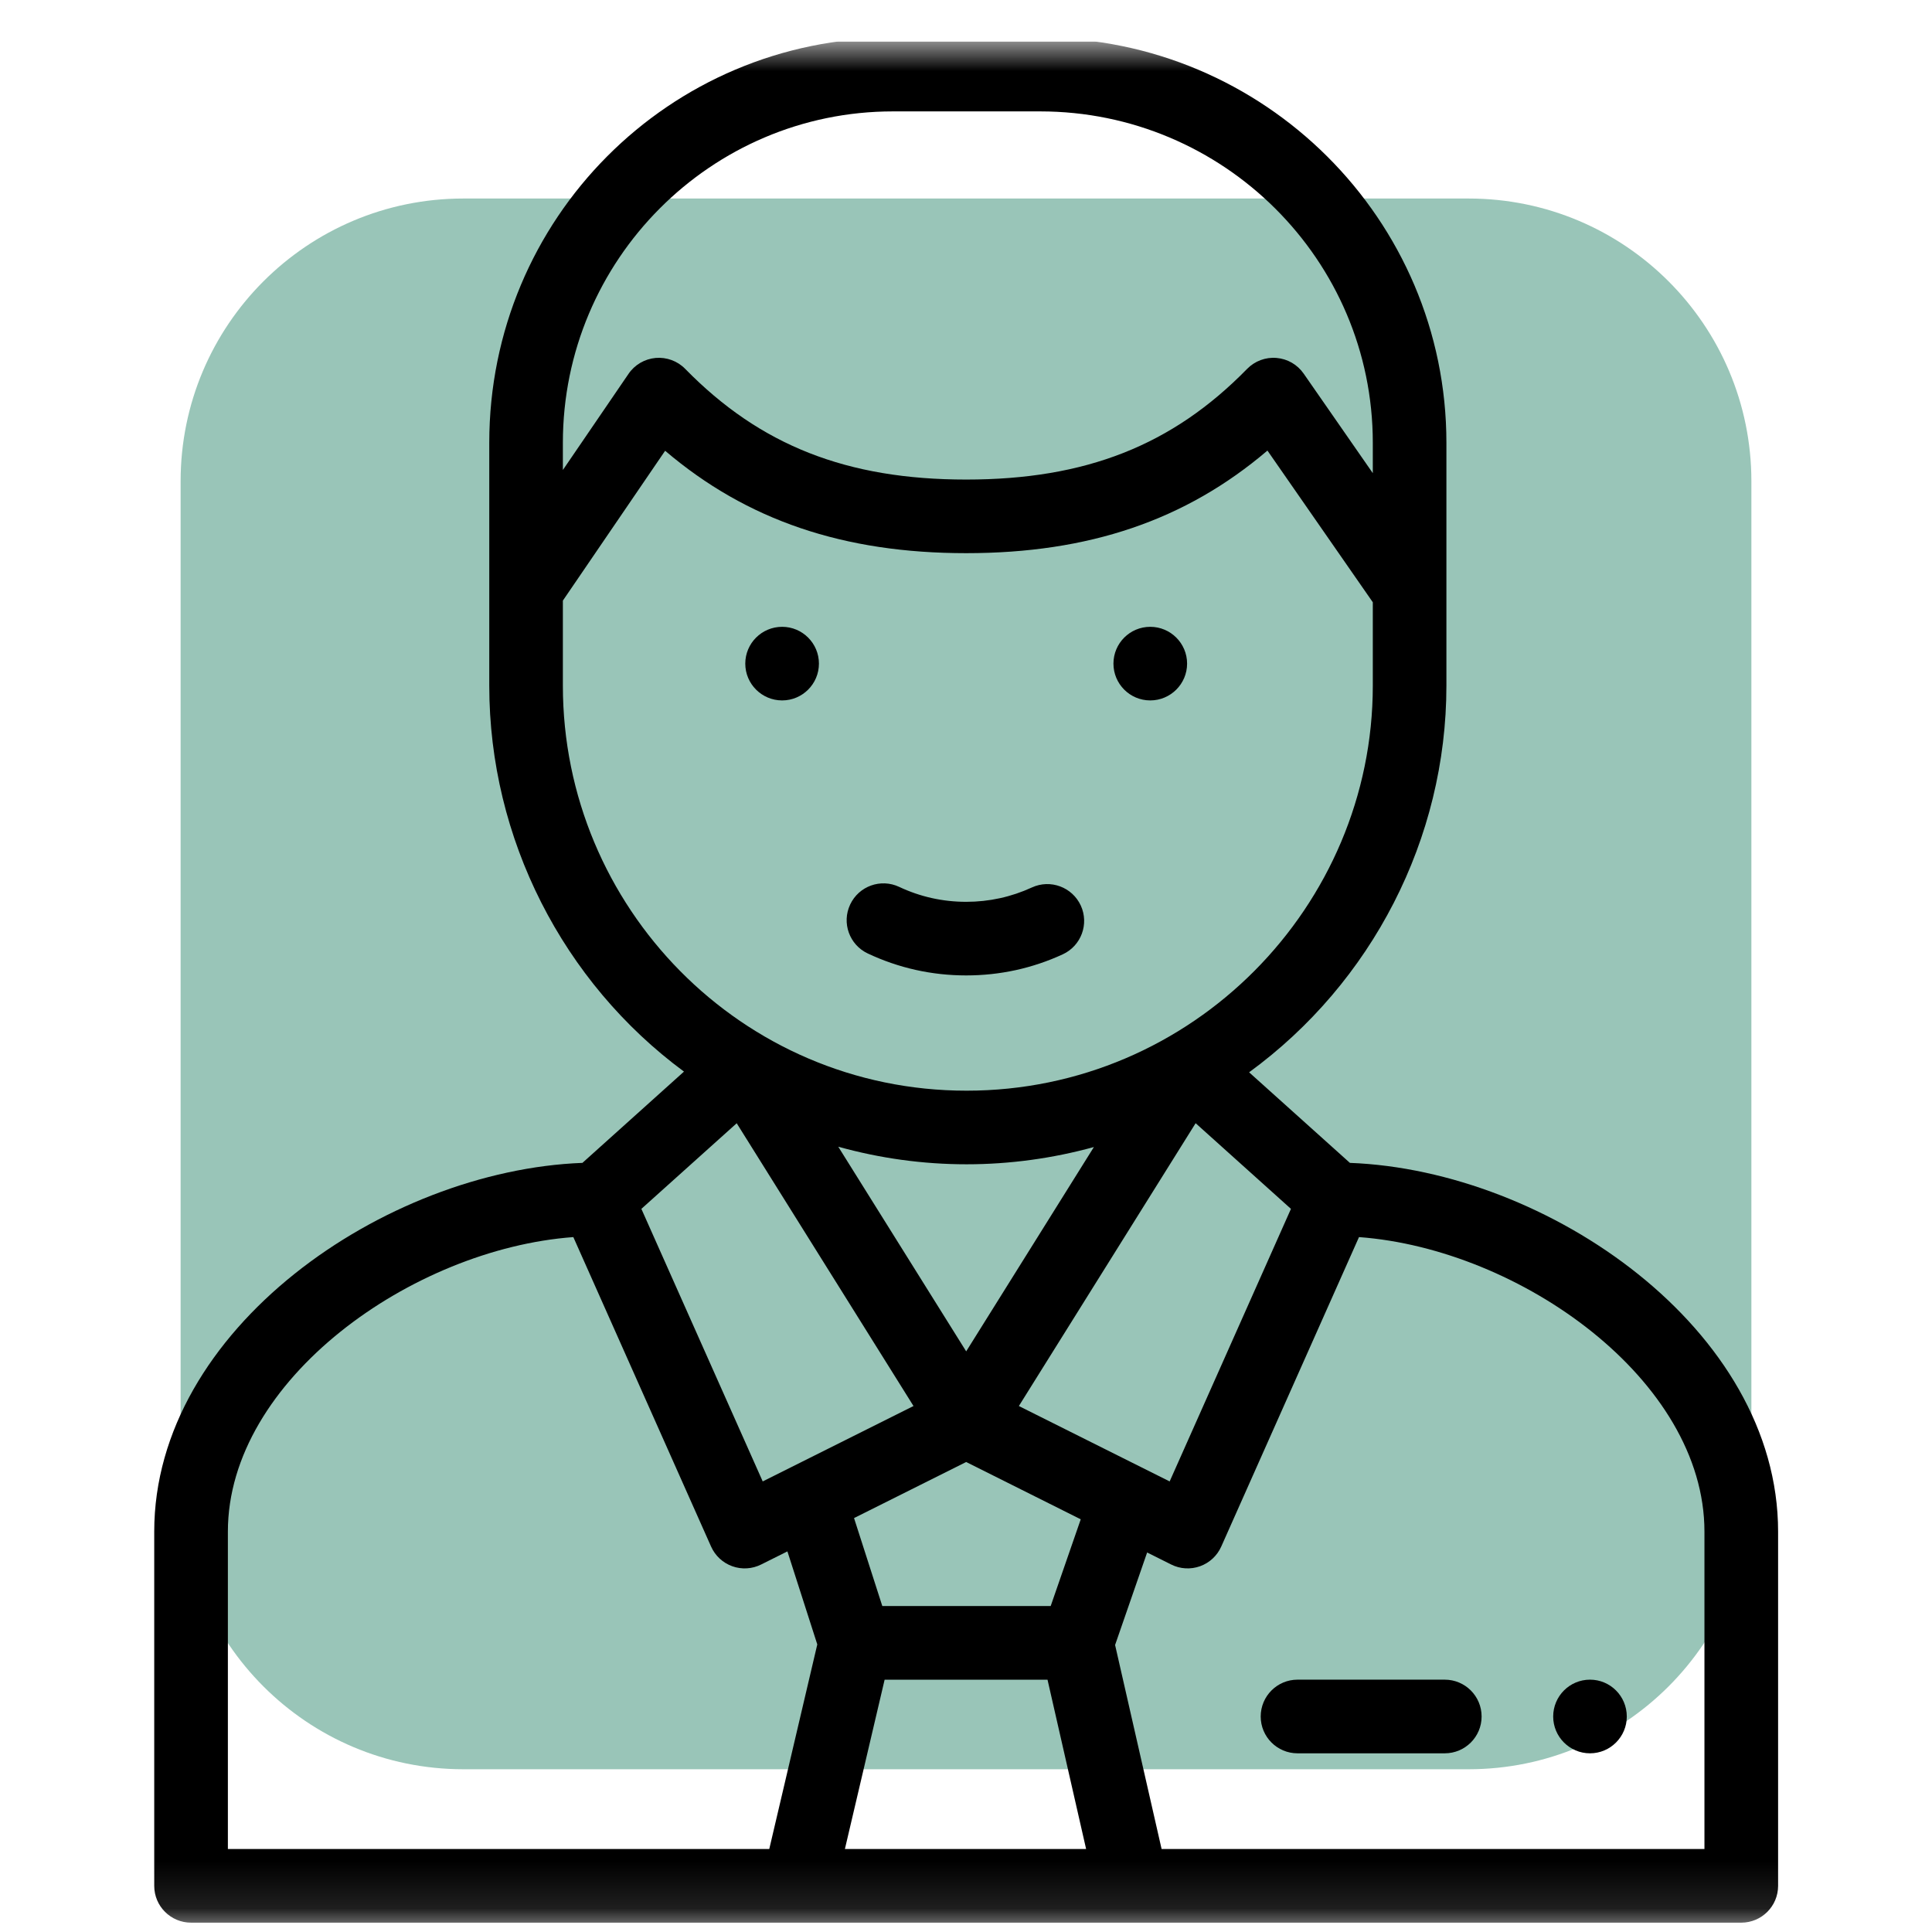 <?xml version="1.0" encoding="UTF-8"?> <svg xmlns="http://www.w3.org/2000/svg" width="41" height="41" viewBox="0 0 41 41" fill="none"><g clip-path="url(#clip0_2_221)"><g clip-path="url(#clip1_2_221)"><g clip-path="url(#clip2_2_221)"><path opacity="0.4" d="M31.167 4.213H9.833C6.52 4.213 3.833 6.899 3.833 10.213V31.546C3.833 34.86 6.52 37.546 9.833 37.546H31.167C34.48 37.546 37.167 34.86 37.167 31.546V10.213C37.167 6.899 34.48 4.213 31.167 4.213Z" fill="#006F4E"></path><mask id="mask0_2_221" style="mask-type:luminance" maskUnits="userSpaceOnUse" x="0" y="0" width="41" height="41"><path d="M40.422 0.88H0.5V40.88H40.422V0.88Z" fill="white"></path></mask><g mask="url(#mask0_2_221)"><path d="M24.41 14.864C24.841 14.864 25.192 14.514 25.192 14.083C25.192 13.652 24.841 13.302 24.41 13.302C23.978 13.302 23.629 13.652 23.629 14.083C23.629 14.514 23.978 14.864 24.41 14.864Z" fill="black"></path><path d="M16.598 14.864C17.029 14.864 17.379 14.514 17.379 14.083C17.379 13.652 17.029 13.302 16.598 13.302C16.166 13.302 15.816 13.652 15.816 14.083C15.816 14.514 16.166 14.864 16.598 14.864Z" fill="black"></path><path d="M18.415 20.234C19.071 20.543 19.774 20.7 20.504 20.7C21.218 20.7 21.907 20.55 22.552 20.253C22.944 20.073 23.116 19.609 22.936 19.217C22.755 18.825 22.291 18.653 21.899 18.833C21.46 19.035 20.991 19.138 20.504 19.138C20.006 19.138 19.527 19.031 19.082 18.821C18.691 18.637 18.226 18.804 18.042 19.195C17.858 19.585 18.025 20.05 18.415 20.234Z" fill="black"></path><path d="M37.734 32.503C37.734 28.207 32.841 24.837 28.647 24.678L26.508 22.756C29.114 20.854 30.695 17.799 30.695 14.552V9.396C30.695 4.657 26.828 0.802 22.074 0.802H18.949C14.202 0.802 10.383 4.643 10.383 9.396V14.552C10.383 17.793 11.944 20.843 14.515 22.741L12.36 24.678C8.175 24.837 3.273 28.198 3.273 32.503V40.021C3.273 40.452 3.623 40.802 4.055 40.802H36.952C37.384 40.802 37.734 40.452 37.734 40.021V32.503ZM18.773 35.646H22.23L23.049 39.239H17.93L18.773 35.646ZM22.297 34.083H18.724L18.124 32.216L20.504 31.026L22.935 32.242L22.297 34.083ZM20.504 28.678L17.789 24.335C18.671 24.581 19.587 24.708 20.512 24.708C21.428 24.708 22.337 24.583 23.214 24.342L20.504 28.678ZM21.622 29.838L25.373 23.836L27.396 25.654L24.822 31.438L21.622 29.838ZM18.949 2.364H22.074C25.966 2.364 29.133 5.518 29.133 9.396V10.041L27.666 7.929C27.533 7.737 27.322 7.615 27.089 7.596C26.857 7.576 26.629 7.662 26.466 7.828C24.878 9.452 23.039 10.177 20.504 10.177C17.97 10.177 16.131 9.452 14.541 7.828C14.378 7.661 14.147 7.576 13.914 7.596C13.681 7.617 13.469 7.741 13.338 7.934L11.945 9.974V9.396C11.945 5.518 15.087 2.364 18.949 2.364ZM11.945 14.552V12.746L14.115 9.566C15.853 11.045 17.908 11.739 20.504 11.739C23.103 11.739 25.159 11.043 26.897 9.562L29.133 12.781V14.552C29.133 19.23 25.309 23.146 20.512 23.146C15.73 23.146 11.945 19.243 11.945 14.552ZM15.634 23.837L19.386 29.838L16.186 31.438L13.611 25.654L15.634 23.837ZM4.836 32.503C4.836 29.284 8.748 26.505 12.167 26.253L15.09 32.82C15.177 33.015 15.339 33.166 15.54 33.238C15.741 33.31 15.962 33.297 16.153 33.201L16.71 32.923L17.344 34.897L16.325 39.239H4.836V32.503ZM36.171 39.239H24.651L23.664 34.909L24.344 32.946L24.854 33.201C25.046 33.298 25.268 33.309 25.467 33.238C25.668 33.166 25.83 33.015 25.917 32.82L28.84 26.253C32.259 26.506 36.171 29.284 36.171 32.503V39.239Z" fill="black"></path><path d="M30.66 35.645H27.535C27.104 35.645 26.754 35.995 26.754 36.427C26.754 36.858 27.104 37.208 27.535 37.208H30.66C31.092 37.208 31.442 36.858 31.442 36.427C31.442 35.995 31.092 35.645 30.66 35.645Z" fill="black"></path><path d="M33.742 35.645C34.173 35.645 34.523 35.995 34.523 36.427C34.523 36.858 34.173 37.208 33.742 37.208C33.311 37.208 32.961 36.858 32.961 36.427C32.961 35.995 33.311 35.645 33.742 35.645Z" fill="black"></path></g></g></g></g><defs><clipPath id="clip0_2_221"><rect width="40" height="40" fill="white" transform="translate(0.5 0.88)"></rect></clipPath><clipPath id="clip1_2_221"><rect width="40" height="40" fill="white" transform="translate(0.5 0.88)"></rect></clipPath><clipPath id="clip2_2_221"><rect width="40" height="40" fill="white" transform="translate(0.5 0.88)"></rect></clipPath></defs></svg> 
